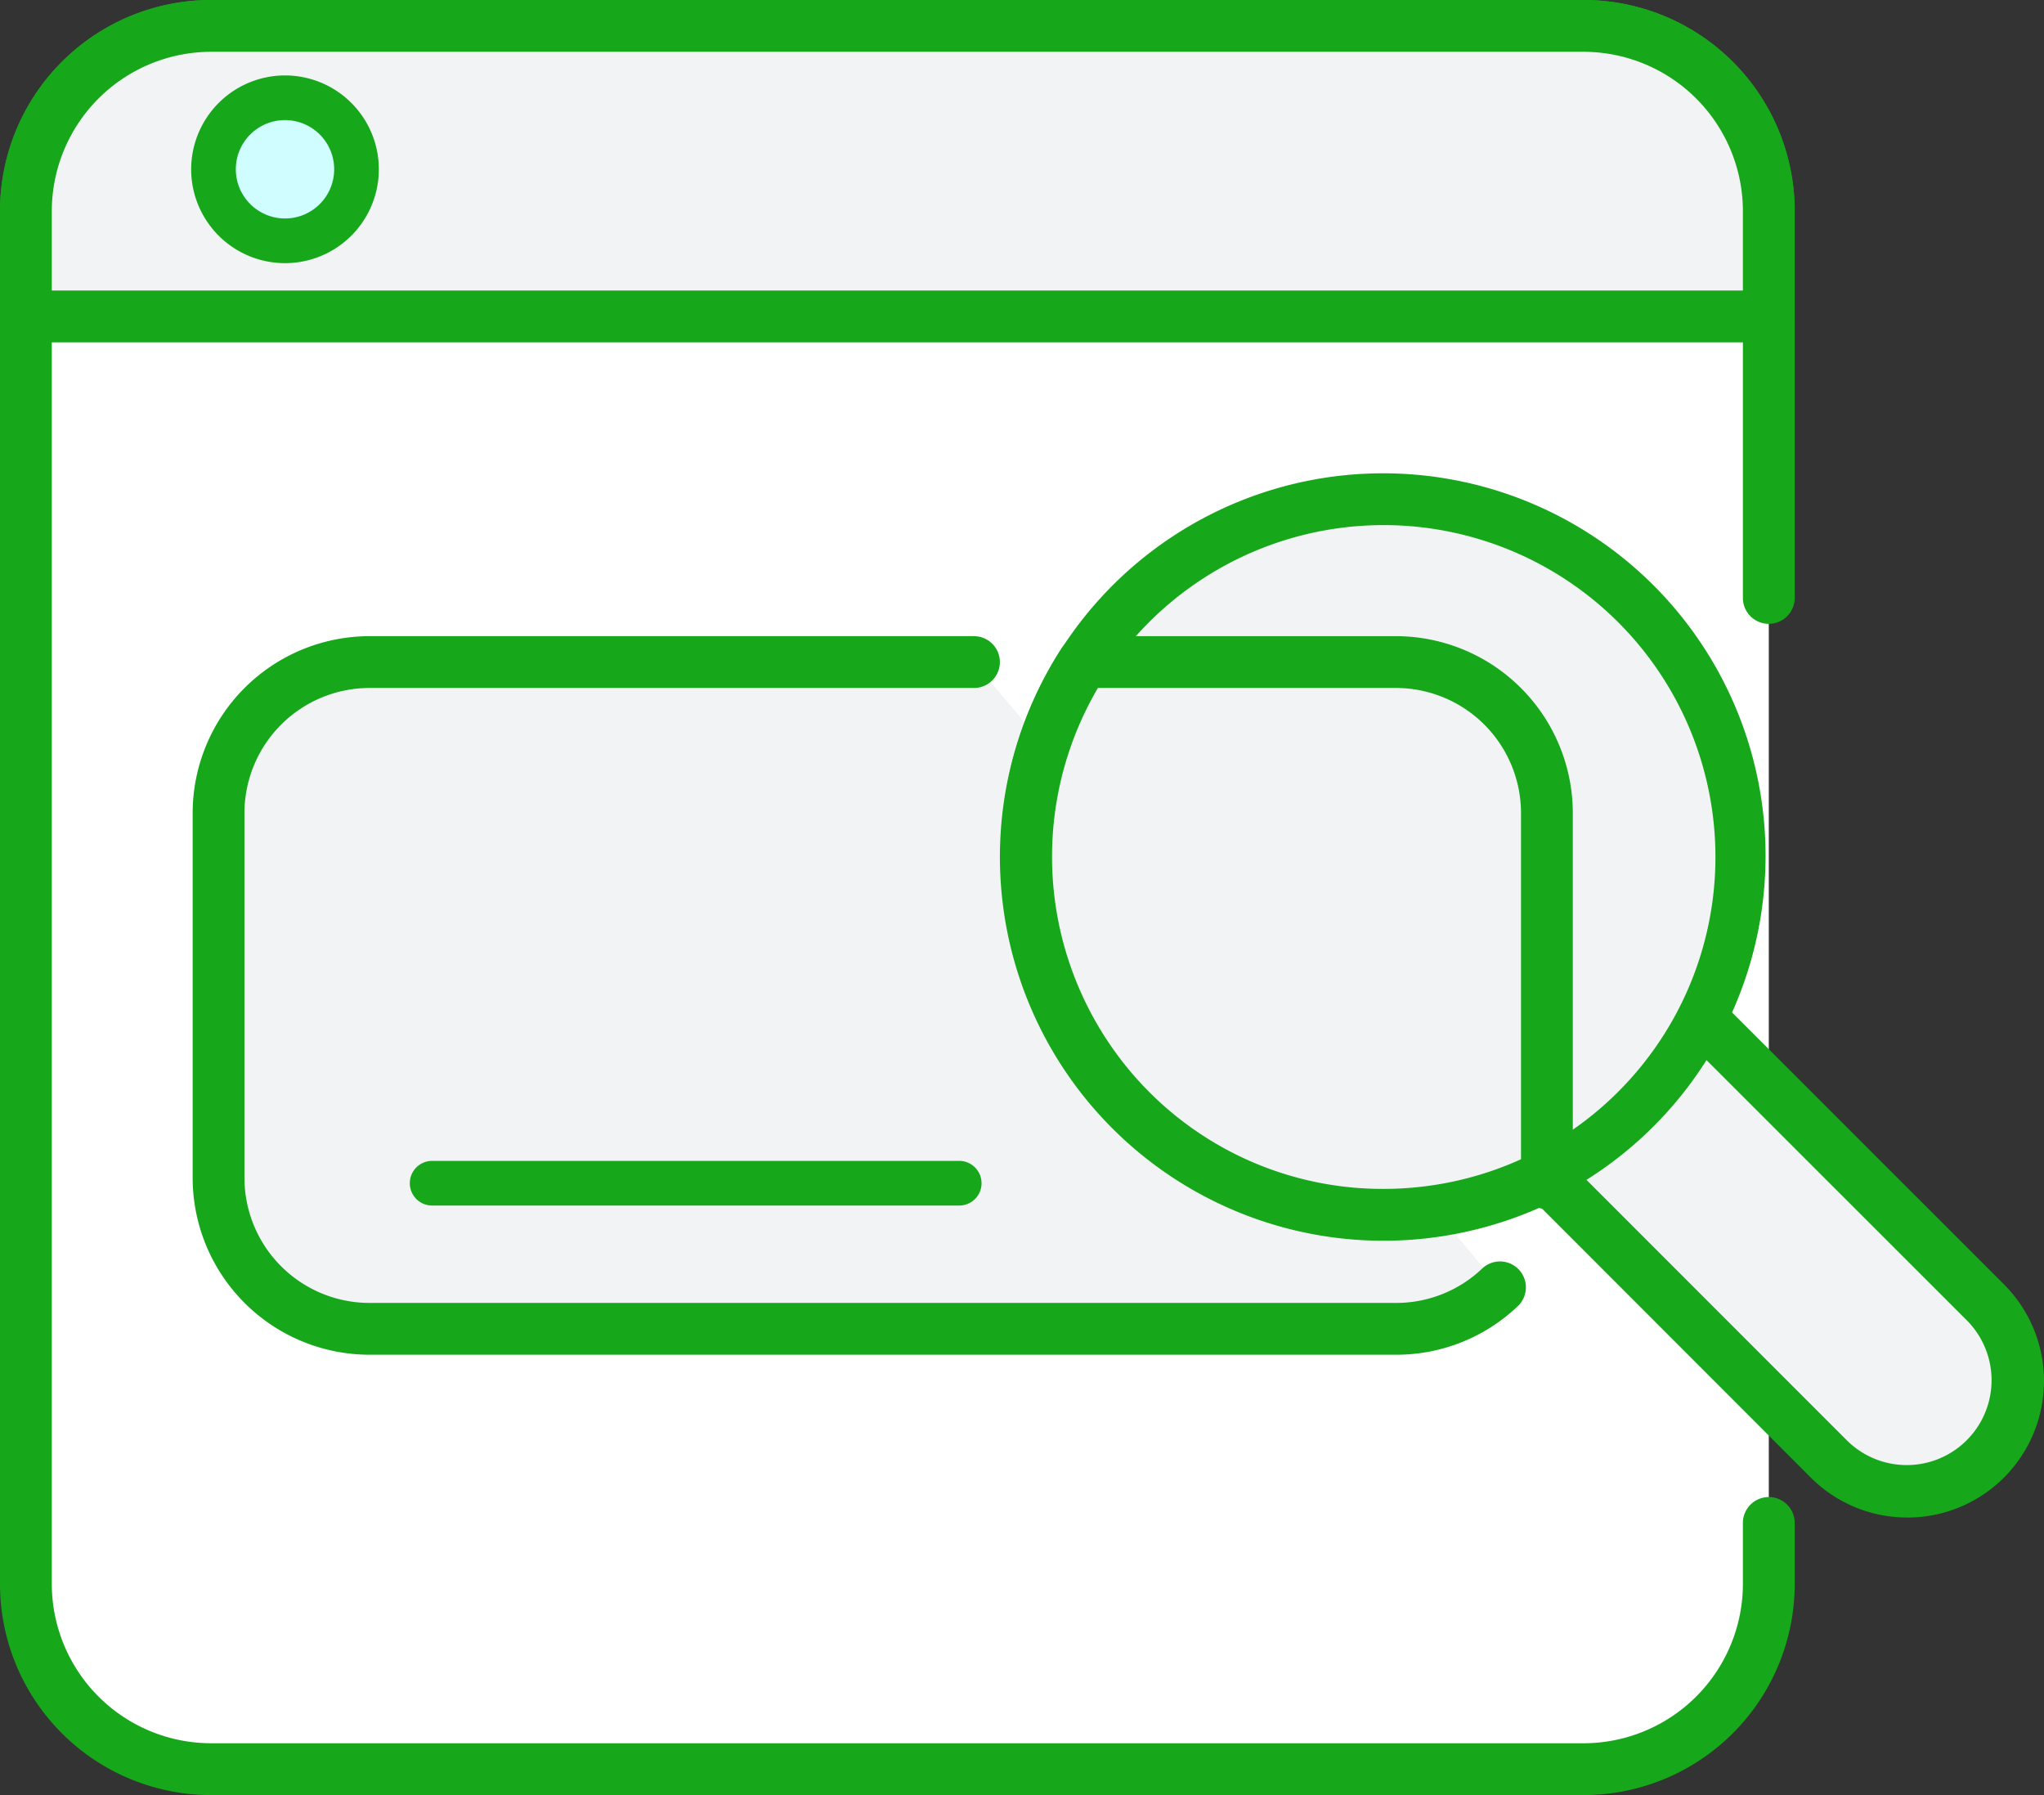 <svg xmlns="http://www.w3.org/2000/svg" xmlns:xlink="http://www.w3.org/1999/xlink" width="117.276" height="102.972" viewBox="0 0 117.276 102.972"><rect x="0" y="0" width="117.276" height="102.972" fill="#333333" stroke="none"/><defs><clipPath id="a"><rect width="117.276" height="102.972" fill="none"/></clipPath></defs><g clip-path="url(#a)"><path d="M101.486,87.364v3.5a10.624,10.624,0,0,1-10.624,10.624H12.11A10.624,10.624,0,0,1,1.486,90.862V12.111A10.625,10.625,0,0,1,12.11,1.486H90.862a10.625,10.625,0,0,1,10.624,10.625V34.3" fill="#fff"/><path d="M90.862,102.972H12.11A12.11,12.11,0,0,1,0,90.862V12.111A12.111,12.111,0,0,1,12.11,0H90.862a12.111,12.111,0,0,1,12.11,12.111V34.3a1.486,1.486,0,0,1-2.972,0V12.111a9.149,9.149,0,0,0-9.138-9.139H12.11a9.149,9.149,0,0,0-9.138,9.139V90.862A9.148,9.148,0,0,0,12.11,100H90.862A9.148,9.148,0,0,0,100,90.862v-3.5a1.486,1.486,0,1,1,2.972,0v3.5a12.11,12.11,0,0,1-12.11,12.11Z" fill="#17a71b"/><path d="M101.486,18.153h-100V12.111A10.625,10.625,0,0,1,12.11,1.486H90.862a10.625,10.625,0,0,1,10.624,10.625Z" fill="#f1f3f4"/><path d="M101.486,19.639h-100A1.486,1.486,0,0,1,0,18.153V12.111A12.111,12.111,0,0,1,12.11,0H90.862a12.111,12.111,0,0,1,12.11,12.111v6.042A1.486,1.486,0,0,1,101.486,19.639ZM2.972,16.667H100V12.111a9.149,9.149,0,0,0-9.138-9.139H12.11a9.149,9.149,0,0,0-9.138,9.139Z" fill="#17a71b"/><path d="M20.455,9.711a4.1,4.1,0,1,1-4.1-4.1,4.1,4.1,0,0,1,4.1,4.1" fill="#d0fdff"/><path d="M4.1-1.281A5.384,5.384,0,1,1-1.281,4.1,5.39,5.39,0,0,1,4.1-1.281Zm0,8.206A2.822,2.822,0,1,0,1.281,4.1,2.825,2.825,0,0,0,4.1,6.925Z" transform="translate(12.249 5.608)" fill="#17a71b"/><path d="M86.058,73.847a8.63,8.63,0,0,1-5.963,2.38H21.2a8.66,8.66,0,0,1-8.66-8.66V46.639a8.66,8.66,0,0,1,8.66-8.66H55.882" fill="#f1f3f4"/><path d="M80.1,77.713H21.2A10.157,10.157,0,0,1,11.054,67.567V46.639A10.157,10.157,0,0,1,21.2,36.493H55.882a1.486,1.486,0,1,1,0,2.972H21.2a7.182,7.182,0,0,0-7.174,7.174V67.567A7.182,7.182,0,0,0,21.2,74.741H80.1a7.143,7.143,0,0,0,4.94-1.971,1.486,1.486,0,0,1,2.047,2.155A10.1,10.1,0,0,1,80.1,77.713Z" fill="#17a71b"/><path d="M30.242,1.281H0A1.281,1.281,0,0,1-1.281,0,1.281,1.281,0,0,1,0-1.281H30.242A1.281,1.281,0,0,1,31.523,0,1.281,1.281,0,0,1,30.242,1.281Z" transform="translate(24.794 67.874)" fill="#17a71b"/><path d="M97.679,58.478l16.25,16.246a6.353,6.353,0,0,1-8.984,8.984L88.7,67.456" fill="#f1f3f4"/><path d="M109.437,87.051a7.814,7.814,0,0,1-5.543-2.292L87.651,68.506a1.486,1.486,0,0,1,2.1-2.1L106,82.658a4.867,4.867,0,0,0,6.882-6.883L96.628,59.529a1.486,1.486,0,0,1,2.1-2.1l16.25,16.246a7.835,7.835,0,0,1-5.543,13.378Z" fill="#17a71b"/><path d="M93.9,34.649a20.525,20.525,0,1,1-29.027,0,20.524,20.524,0,0,1,29.027,0" fill="#f1f3f4"/><path d="M79.383,27.151A21.945,21.945,0,1,1,71.1,28.763,21.936,21.936,0,0,1,79.383,27.151Zm0,41.051a19.04,19.04,0,1,0-13.462-5.577A18.915,18.915,0,0,0,79.383,68.2Z" fill="#17a71b"/><path d="M88.755,67.874V46.639a8.66,8.66,0,0,0-8.66-8.66H62.168A20.532,20.532,0,0,0,88.7,67.457Z" fill="#f1f3f4"/><path d="M79.384,71.174A22.016,22.016,0,0,1,60.923,37.167a1.486,1.486,0,0,1,1.3-.674H80.1A10.157,10.157,0,0,1,90.241,46.639V67.874a1.487,1.487,0,0,1-1.936,1.417A22.144,22.144,0,0,1,79.384,71.174ZM62.993,39.465a19.122,19.122,0,0,0,2.928,23.16A18.913,18.913,0,0,0,79.384,68.2a19.151,19.151,0,0,0,7.885-1.7V46.639A7.182,7.182,0,0,0,80.1,39.465Z" fill="#17a71b"/></g></svg>